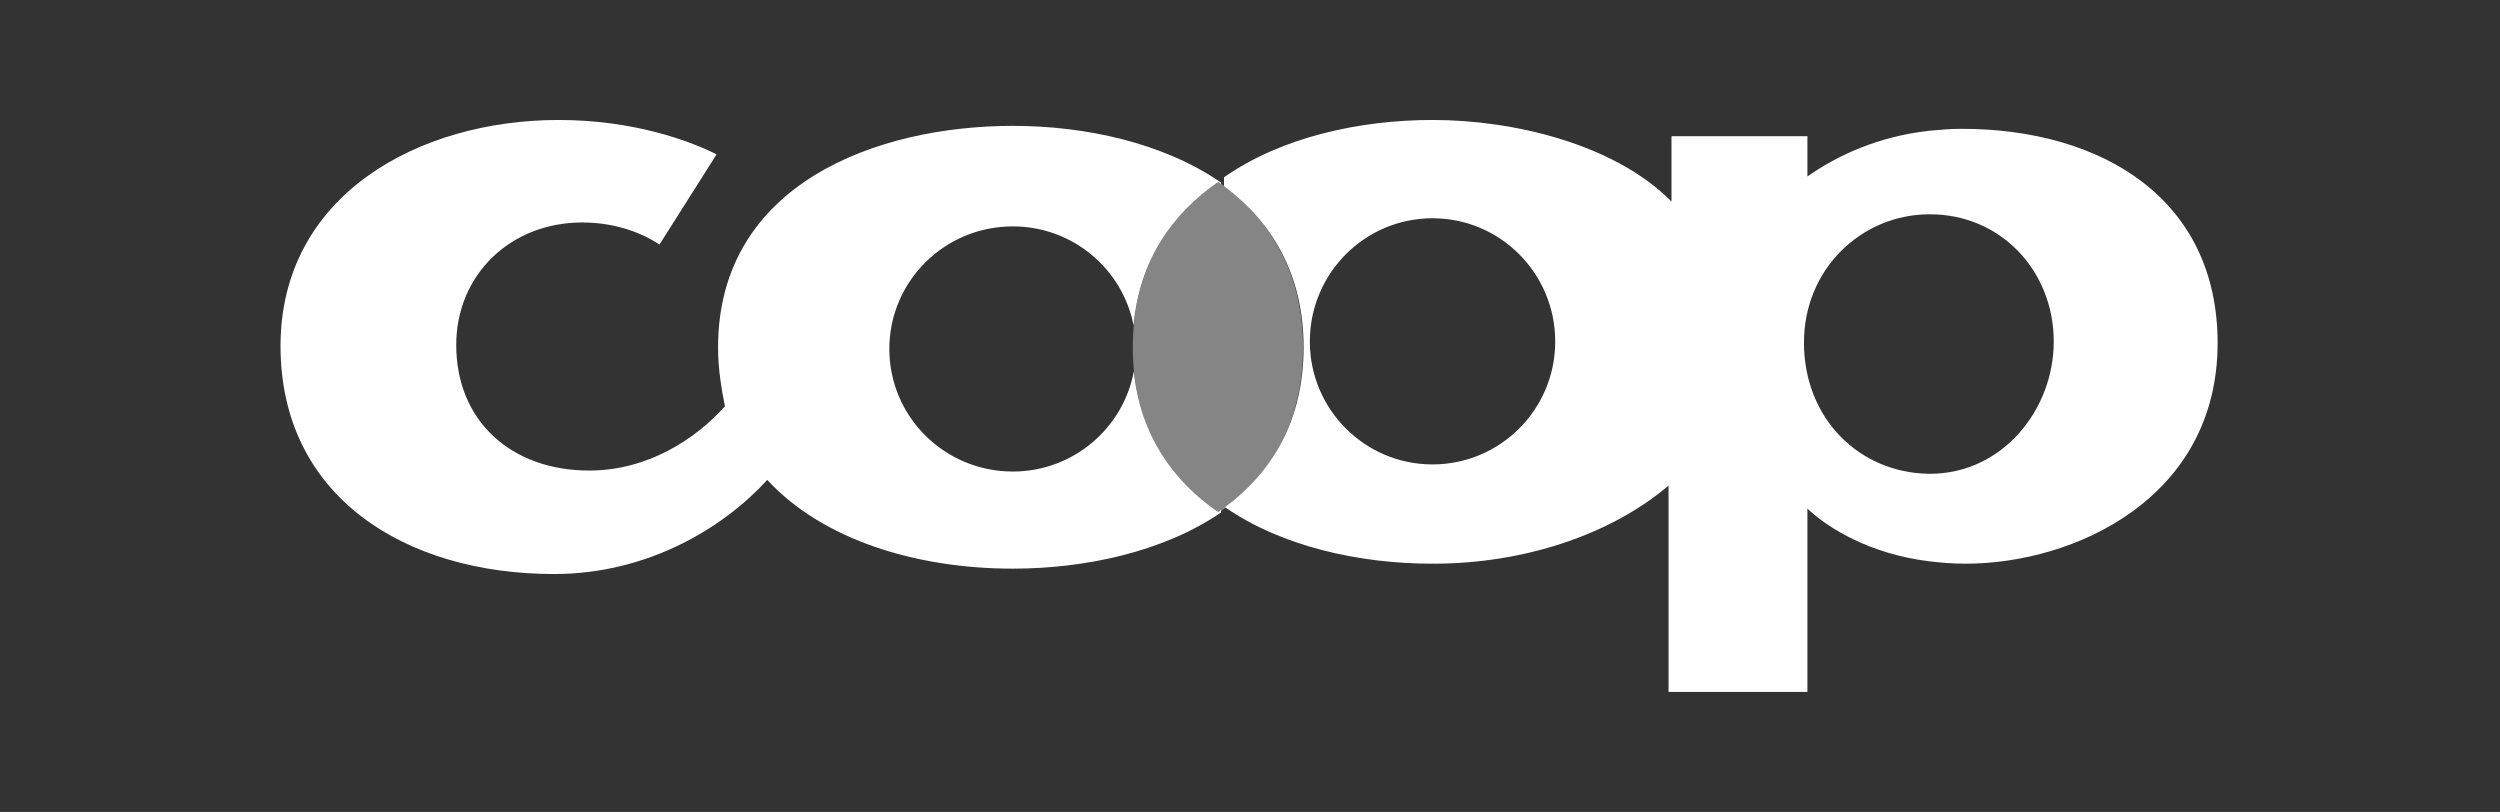 <svg width="896" height="291" viewBox="0 0 896 291" fill="none" xmlns="http://www.w3.org/2000/svg">
<rect x="0" y="0" width="896" height="291" fill="#333333" stroke="none"/>
<path d="M200.2 43C226.658 43 246.588 50.212 256.828 55.313L236.359 87.64C231.068 84.125 221.538 79.732 208.664 79.732C183.088 79.732 163.514 98.354 163.514 123.664C163.514 150.902 183.272 168.646 211.139 168.646C232.305 168.645 249.418 157.223 259.817 145.63C258.592 139.479 257.354 132.28 257.354 124.543C257.354 65.845 314.326 45.111 363.005 45.111C388.998 45.111 416.975 51.177 437.627 65.442V65.936C437.279 65.686 436.929 65.436 436.577 65.19C420.057 76.609 408.41 93.311 406.279 116.601C402.314 96.399 384.437 81.136 363.005 81.136C338.494 81.136 318.736 100.819 318.736 125.067C318.736 149.315 338.494 169 363.005 169C384.588 169 402.566 153.52 406.361 133.106C408.728 156.119 420.55 172.56 436.577 183.541C436.93 183.299 437.279 183.052 437.627 182.805V183.668C416.619 198.056 388.238 203.804 363.005 203.804C328.609 203.804 294.923 193.601 274.981 171.989C259.645 188.854 232.476 205.732 198.619 205.732C145.164 205.732 100.54 177.957 100.54 124.019C100.54 69.884 150.101 43 200.2 43Z" fill="white"/>
<path fill-rule="evenodd" clip-rule="evenodd" d="M436.506 184C418.624 171.622 406 152.344 406 124.592C406 97 418.271 77.734 436.506 65C454.559 77.734 467 97 467 124.592C467 152.344 454.559 171.45 436.506 184Z" fill="white" fill-opacity="0.4"/>
<path d="M513.597 43C542.089 43 578.495 51.451 599.061 72.23V48.81H647.776V63.253C658.853 55.499 673.106 48.993 691.217 46.877C695.076 46.522 698.948 46.168 702.99 46.168C753.465 46.168 794.792 71.35 794.792 122.948C794.792 178.436 743.621 202.027 704.406 202.027C699.839 202.027 695.43 201.672 691.217 201.146C670.284 198.505 655.519 189.528 647.776 182.3V248H598.01V174.032C577.248 191.643 546.302 202.027 513.597 202.027H513.413C487.381 202.027 459.551 195.981 439.043 181.777C455.838 169.294 467.215 150.788 467.215 124.458C467.215 98.093 455.675 79.372 438.684 66.712V63.547C459.36 49.054 487.498 43 513.413 43H513.597ZM691.217 76.804C667.121 76.987 646.543 96.36 646.543 122.776C646.543 150.245 666.596 169.446 691.217 169.801H691.742C717.596 169.801 736.062 146.906 736.062 122.422C736.062 97.069 717.071 76.804 691.742 76.804H691.217ZM513.413 78.223C489.147 78.223 469.447 97.95 469.447 122.422C469.447 146.723 489.147 166.45 513.413 166.45C537.692 166.45 557.391 146.723 557.391 122.422C557.391 97.95 537.692 78.223 513.413 78.223Z" fill="white"/>
</svg>
